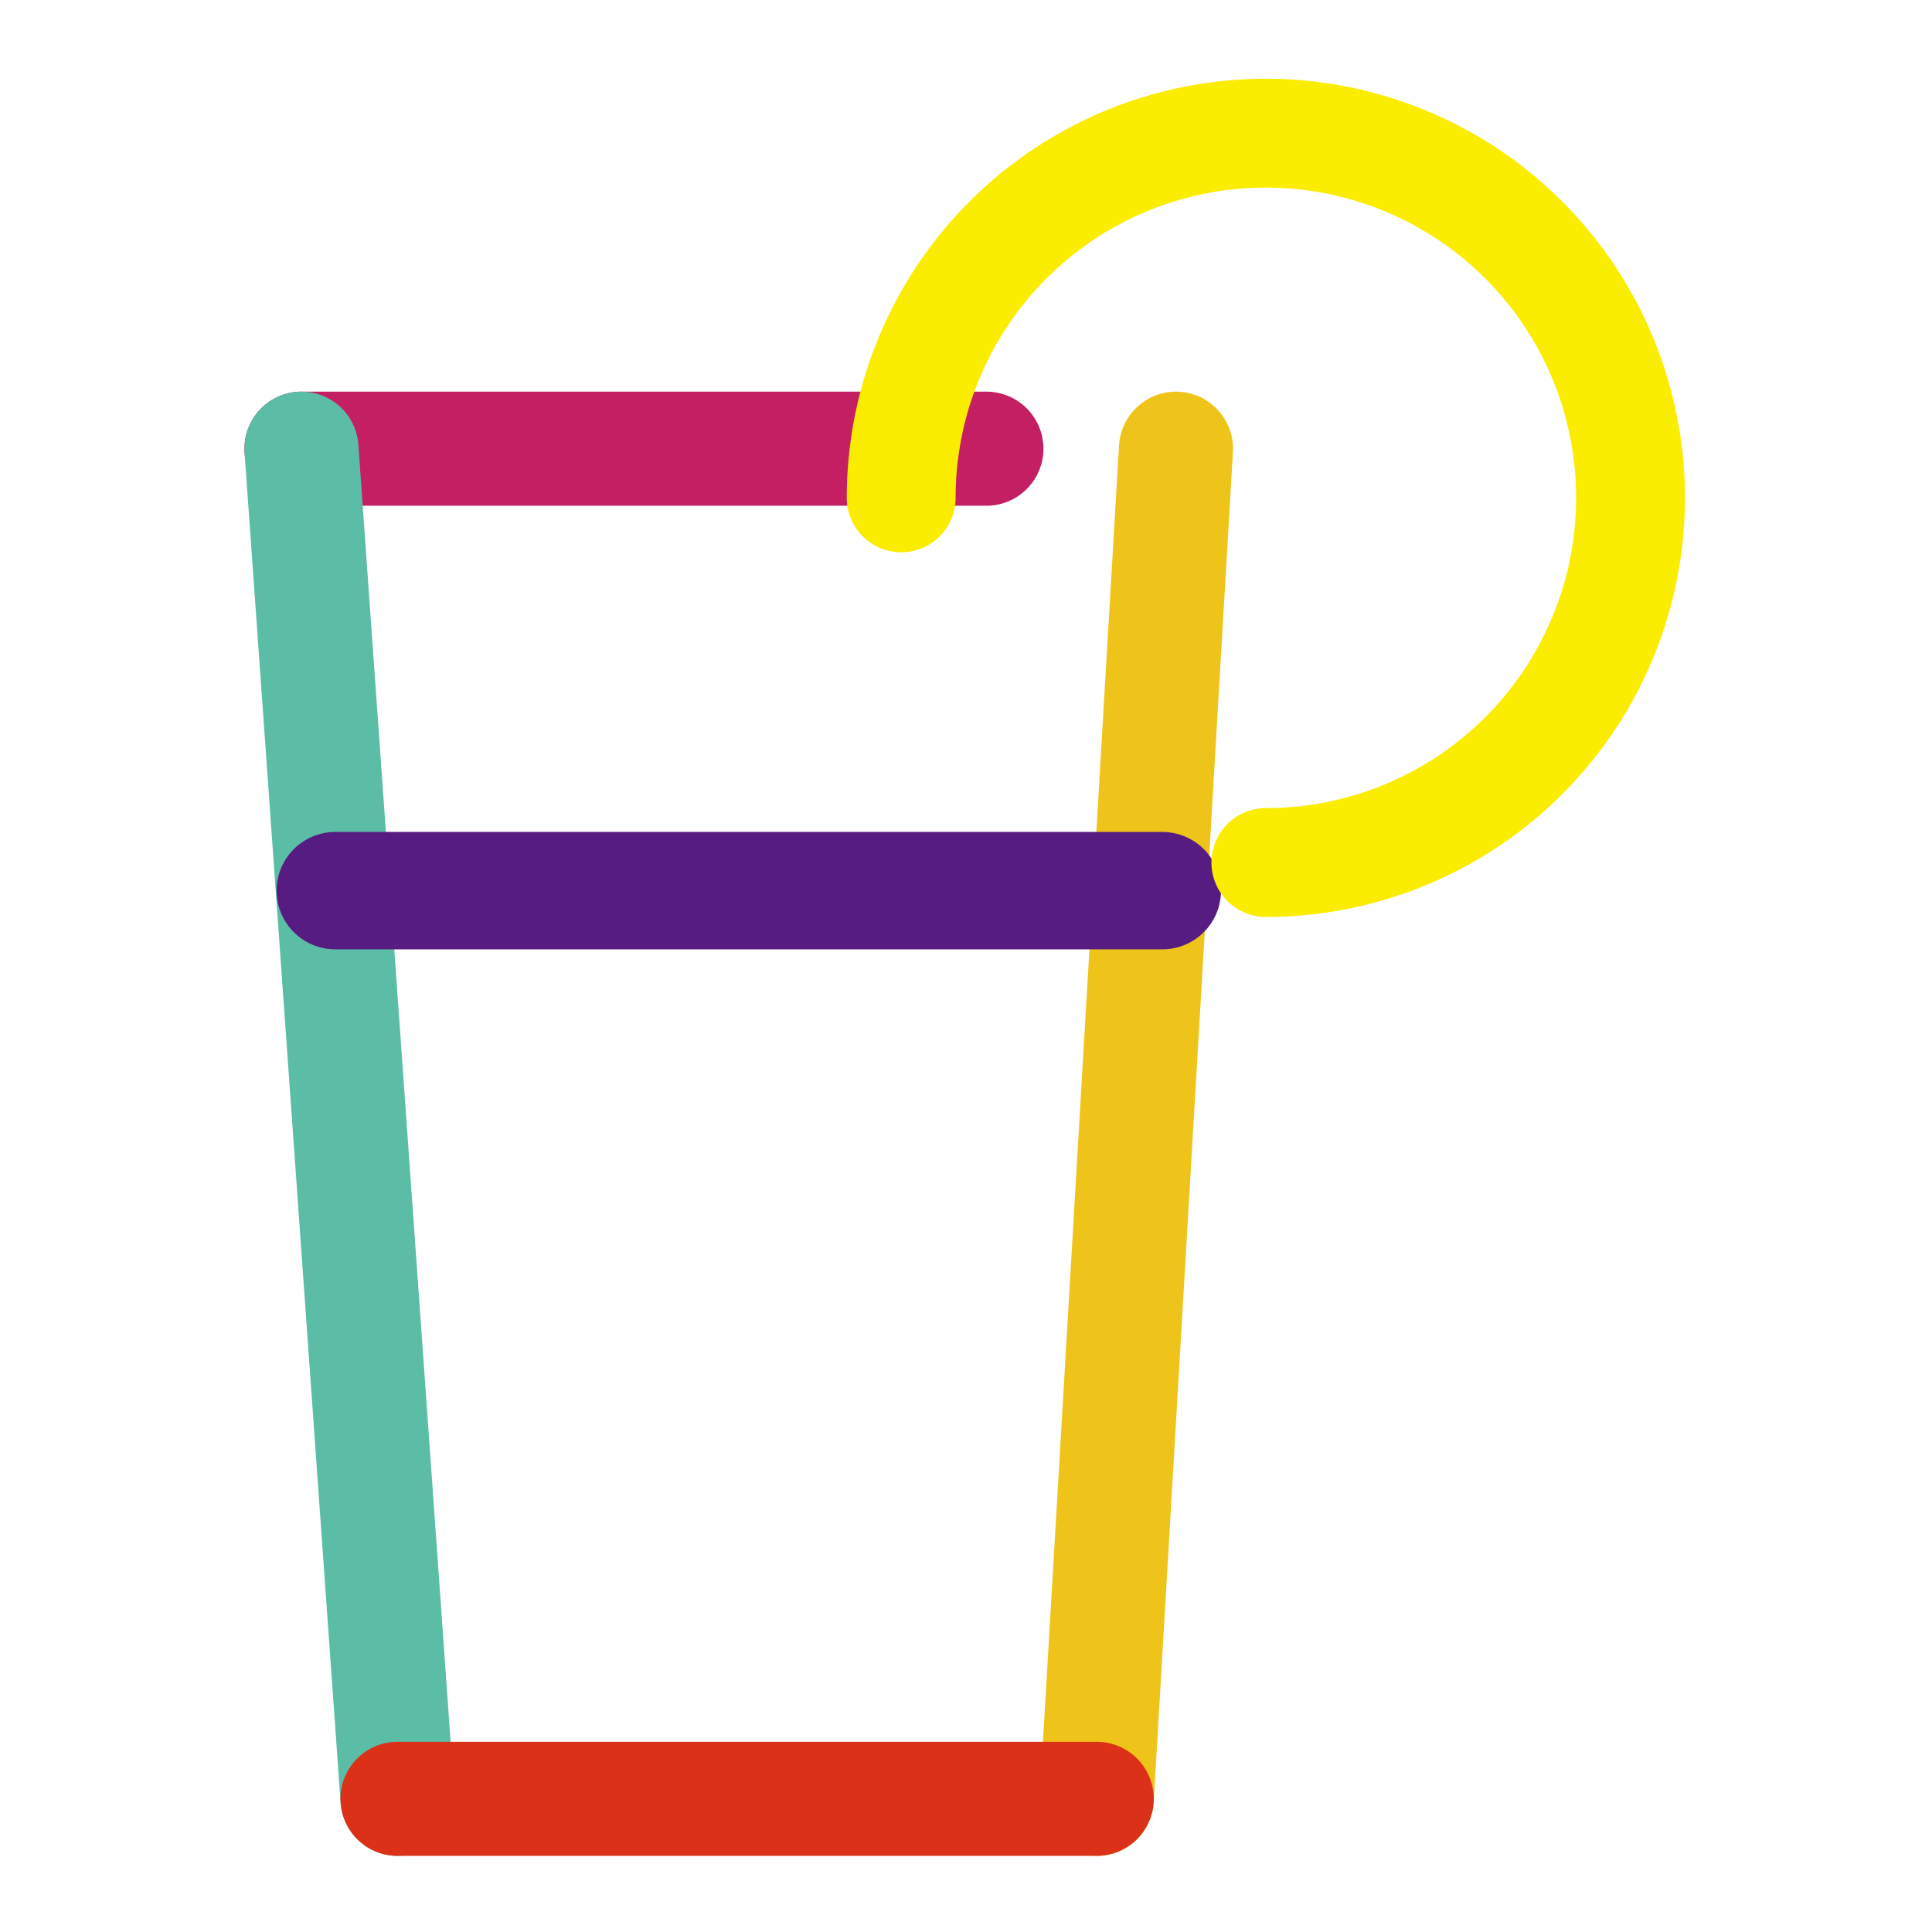 <svg xmlns="http://www.w3.org/2000/svg" width="57" height="57" viewBox="0 0 57 57"><defs><style>.cls-1{isolation:isolate;}.cls-2,.cls-3,.cls-4,.cls-5,.cls-6,.cls-7,.cls-8{fill:none;}.cls-3{stroke:#efc41a;}.cls-3,.cls-4,.cls-5,.cls-6,.cls-7,.cls-8{stroke-linecap:round;stroke-linejoin:round;mix-blend-mode:multiply;}.cls-3,.cls-4,.cls-5,.cls-6{stroke-width:3.366px;}.cls-4{stroke:#c51f64;}.cls-5{stroke:#5cbda7;}.cls-6{stroke:#db3118;}.cls-7{stroke:#571c82;stroke-width:3.464px;}.cls-8{stroke:#faed00;stroke-width:3.211px;}</style></defs><g class="cls-1"><g id="レイヤー_2" data-name="レイヤー 2"><g id="レイヤー_2-2" data-name="レイヤー 2"><rect class="cls-2" width="57" height="57"/><line class="cls-3" x1="34.695" y1="13.238" x2="32.357" y2="53.071"/><line class="cls-4" x1="8.894" y1="13.238" x2="29.102" y2="13.238"/><line class="cls-5" x1="11.728" y1="53.071" x2="8.894" y2="13.238"/><line class="cls-6" x1="32.357" y1="53.071" x2="11.728" y2="53.071"/><line class="cls-7" x1="9.892" y1="26.277" x2="34.292" y2="26.277"/><path class="cls-8" d="M26.588,14.688A10.759,10.759,0,1,1,37.347,25.447"/></g></g></g></svg>